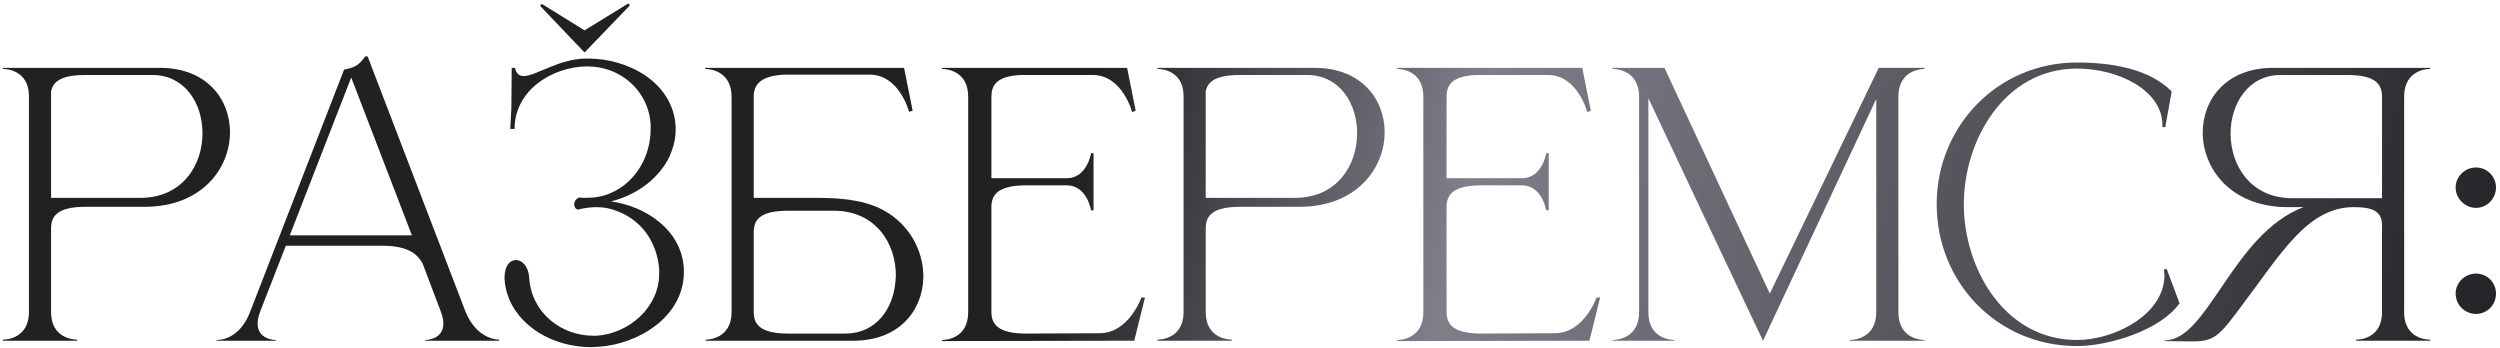<?xml version="1.0" encoding="UTF-8"?> <svg xmlns="http://www.w3.org/2000/svg" width="560" height="78" viewBox="0 0 560 78" fill="none"><path d="M31.44 44.32C40.88 44.32 45.36 36.96 45.36 29.84C45.36 23.2 41.44 16.8 34.16 16.8H19.04C13.52 16.8 11.84 18.4 11.44 20.48V44.32H31.44ZM17.28 76.32H0.64V76.08H0.72C1.2 76.08 6.32 75.92 6.48 70.16V21.28C6.32 15.6 1.2 15.44 0.72 15.44H0.64V15.2H35.84C46.32 15.2 51.52 22.24 51.52 29.6C51.52 37.68 45.28 46.16 32.8 46.32H19.2C12.64 46.32 11.44 48.56 11.44 51.2V69.92C11.44 75.92 16.72 76.08 17.28 76.08V76.32ZM111.791 76.32H95.231V76.16C95.471 76.16 99.311 76.08 99.311 72.48C99.311 71.76 99.151 70.8 98.671 69.6L94.671 59.04C93.471 56.8 91.231 55.04 85.551 55.04H64.031L58.351 69.6C57.871 70.8 57.711 71.76 57.711 72.48C57.711 76.08 61.551 76.16 61.791 76.16V76.32H48.511V76.16H48.591C49.391 76.16 53.711 75.92 56.031 69.84L77.071 15.6C79.391 15.12 80.351 14.72 81.791 12.64H82.351L104.191 69.6C106.671 75.92 111.311 76.08 111.791 76.08V76.32ZM92.271 52.72L78.671 17.36L64.911 52.72H92.271ZM131.343 14.88C123.903 14.96 115.263 20.08 115.263 28.88H114.303L114.543 24.24L114.623 15.2H115.343C115.663 16.48 116.303 17.04 117.263 17.04C120.063 17.04 125.263 13.12 131.263 13.12H131.823C140.623 13.12 150.783 18.4 151.343 28.32V29.12C151.343 31.36 150.703 33.6 149.663 35.68C147.103 40.4 142.303 43.76 136.863 45.12C144.543 46.16 152.703 51.44 153.183 60.16V60.96C153.183 70.96 142.943 77.12 134.063 77.68C133.503 77.68 133.023 77.76 132.463 77.76C125.743 77.76 119.183 74.88 115.583 69.76C114.063 67.6 113.183 65.12 113.023 62.56V62.08C113.023 59.52 114.223 58.32 115.503 58.24C116.943 58.24 118.383 59.6 118.543 62.24C119.023 70 125.663 75.2 132.863 75.2H133.663C140.863 74.72 147.663 68.88 147.663 61.28V60.48C147.263 54.32 143.663 48.8 137.023 46.88C135.983 46.56 134.783 46.4 133.583 46.4C132.143 46.4 130.703 46.64 129.423 46.96C128.863 46.8 128.623 46.32 128.623 45.76C128.623 45.2 129.023 44.48 129.743 44.24C130.223 44.32 130.783 44.32 131.263 44.32C133.183 44.32 135.103 44 136.703 43.28C142.623 40.8 145.743 34.72 145.743 28.96V27.92C145.343 20.4 139.023 14.88 131.663 14.88H131.343ZM121.503 0.96L130.943 6.8L140.703 0.8C140.863 0.8 141.023 1.04 141.023 1.2C141.023 1.28 140.943 1.36 140.943 1.36L130.943 11.76L121.103 1.44C121.103 1.44 121.023 1.36 121.023 1.28C121.023 1.12 121.183 0.96 121.343 0.96H121.503ZM168.831 44.32H182.751C187.631 44.32 193.391 44.64 197.791 47.04C203.791 50.24 206.831 56.24 206.831 61.92V62.32C206.591 69.6 201.391 76.32 191.151 76.32H158.031V76.08H158.111C158.591 76.08 163.711 75.92 163.871 70.16V21.68C163.871 15.6 158.511 15.44 157.951 15.44V15.2H202.511L204.431 24.8L203.631 25.04C203.631 25.04 201.471 16.72 194.831 16.72H175.711C170.191 16.96 168.831 19.12 168.831 21.6V44.32ZM168.831 52.08V69.84C168.831 72.48 170.031 74.72 176.591 74.72H189.391C196.271 74.72 200.111 69.12 200.591 62.96C200.591 62.56 200.671 62.08 200.671 61.68C200.671 54.56 196.191 47.2 186.751 47.2H176.591C170.031 47.2 168.831 49.36 168.831 52.08ZM216.875 21.68C216.875 15.6 211.595 15.44 211.035 15.44V15.2H252.475L254.395 24.8L253.595 25.12C253.595 25.12 251.435 16.8 244.795 16.8H228.715C223.195 17.04 222.075 19.12 222.075 21.68V39.92H238.955C243.515 39.92 244.395 34.32 244.395 34.32H244.955V47.12H244.395C244.395 47.12 243.515 41.52 238.955 41.52H229.835C223.355 41.52 222.075 43.76 222.075 46.4V69.84C222.075 72.48 223.355 74.72 229.835 74.72L246.315 74.64C252.875 74.64 255.675 66.64 255.675 66.64H256.475L254.075 76.32L211.035 76.4V76.16C211.595 76.16 216.875 76 216.875 69.92V21.68ZM290.081 44.32C299.521 44.32 304.001 36.96 304.001 29.84C304.001 23.2 300.081 16.8 292.801 16.8H277.681C272.161 16.8 270.481 18.4 270.081 20.48V44.32H290.081ZM275.921 76.32H259.281V76.08H259.361C259.841 76.08 264.961 75.92 265.121 70.16V21.28C264.961 15.6 259.841 15.44 259.361 15.44H259.281V15.2H294.481C304.961 15.2 310.161 22.24 310.161 29.6C310.161 37.68 303.921 46.16 291.441 46.32H277.841C271.281 46.32 270.081 48.56 270.081 51.2V69.92C270.081 75.92 275.361 76.08 275.921 76.08V76.32ZM318.831 21.68C318.831 15.6 313.551 15.44 312.991 15.44V15.2H354.431L356.351 24.8L355.551 25.12C355.551 25.12 353.391 16.8 346.751 16.8H330.671C325.151 17.04 324.031 19.12 324.031 21.68V39.92H340.911C345.471 39.92 346.351 34.32 346.351 34.32H346.911V47.12H346.351C346.351 47.12 345.471 41.52 340.911 41.52H331.791C325.311 41.52 324.031 43.76 324.031 46.4V69.84C324.031 72.48 325.311 74.72 331.791 74.72L348.271 74.64C354.831 74.64 357.631 66.64 357.631 66.64H358.431L356.031 76.32L312.991 76.4V76.16C313.551 76.16 318.831 76 318.831 69.92V21.68ZM367.157 21.68C367.157 15.6 361.797 15.44 361.237 15.44V15.2H372.837L396.437 65.76L420.837 15.2H431.077V15.44C430.517 15.44 425.237 15.6 425.237 21.68V69.92C425.237 76 430.517 76.16 431.077 76.16V76.32H414.357V76.16C414.917 76.16 420.277 76 420.277 69.92V22.16C412.437 38.88 396.037 73.92 394.917 76.32L393.157 72.64C388.437 62.64 375.717 35.84 369.237 22V69.92C369.237 76 374.517 76.16 375.077 76.16V76.32H361.237V76.16C361.797 76.16 367.157 76 367.157 69.92V21.68ZM465.258 77.52C447.498 77.52 433.818 63.36 433.818 45.76C433.818 28.24 447.498 14 465.258 14C472.858 14 481.418 15.36 486.458 20.48L485.018 28.48H484.378V28C484.378 20.24 474.538 15.36 465.258 15.36C449.018 15.36 439.898 31.36 439.898 45.76C439.898 60.16 449.018 76.16 465.258 76.16C472.778 76.16 483.258 71.44 484.698 63.36L484.858 61.92L484.698 60.4L485.338 60.24L488.218 67.92C483.978 74 472.298 77.52 465.258 77.52ZM533.571 44.4V21.68C533.571 19.04 532.371 16.8 525.811 16.8H510.851C503.571 16.8 499.651 23.28 499.651 29.92C499.651 37.04 504.131 44.4 513.491 44.4H533.571ZM490.771 76.48L484.851 76.4V76.24H484.931C494.611 76.24 500.051 52.48 515.971 46.4H512.131C499.651 46.24 493.411 37.76 493.411 29.68C493.411 22.24 498.691 15.2 509.171 15.2H544.371V15.44H544.291C543.811 15.44 538.691 15.6 538.531 21.36V70.24C538.691 75.84 543.571 76.08 544.291 76.08H544.371V76.32H527.731V76.08H527.811C528.531 76.08 533.571 75.84 533.571 69.92V50.32C533.571 46.88 530.531 46.4 527.251 46.4H527.171C516.931 46.4 510.851 56.96 502.851 67.52C496.931 75.6 496.051 76.48 490.771 76.48ZM554.623 46.56C552.143 46.56 550.063 44.48 550.063 42C550.063 39.52 552.143 37.52 554.623 37.52C557.103 37.52 559.103 39.52 559.103 42C559.103 44.48 557.103 46.56 554.623 46.56ZM554.623 70.32C552.143 70.32 550.063 68.32 550.063 65.76C550.063 63.28 552.143 61.28 554.623 61.28C557.103 61.28 559.103 63.28 559.103 65.76C559.103 68.32 557.103 70.32 554.623 70.32Z" fill="url(#paint0_linear_4_111)"></path><defs><linearGradient id="paint0_linear_4_111" x1="-2" y1="12.267" x2="554.204" y2="130.97" gradientUnits="userSpaceOnUse"><stop stop-color="#212124"></stop><stop offset="0.427" stop-color="#212124"></stop><stop offset="0.578" stop-color="#7F7F8A"></stop><stop offset="1" stop-color="#212124"></stop></linearGradient></defs></svg> 